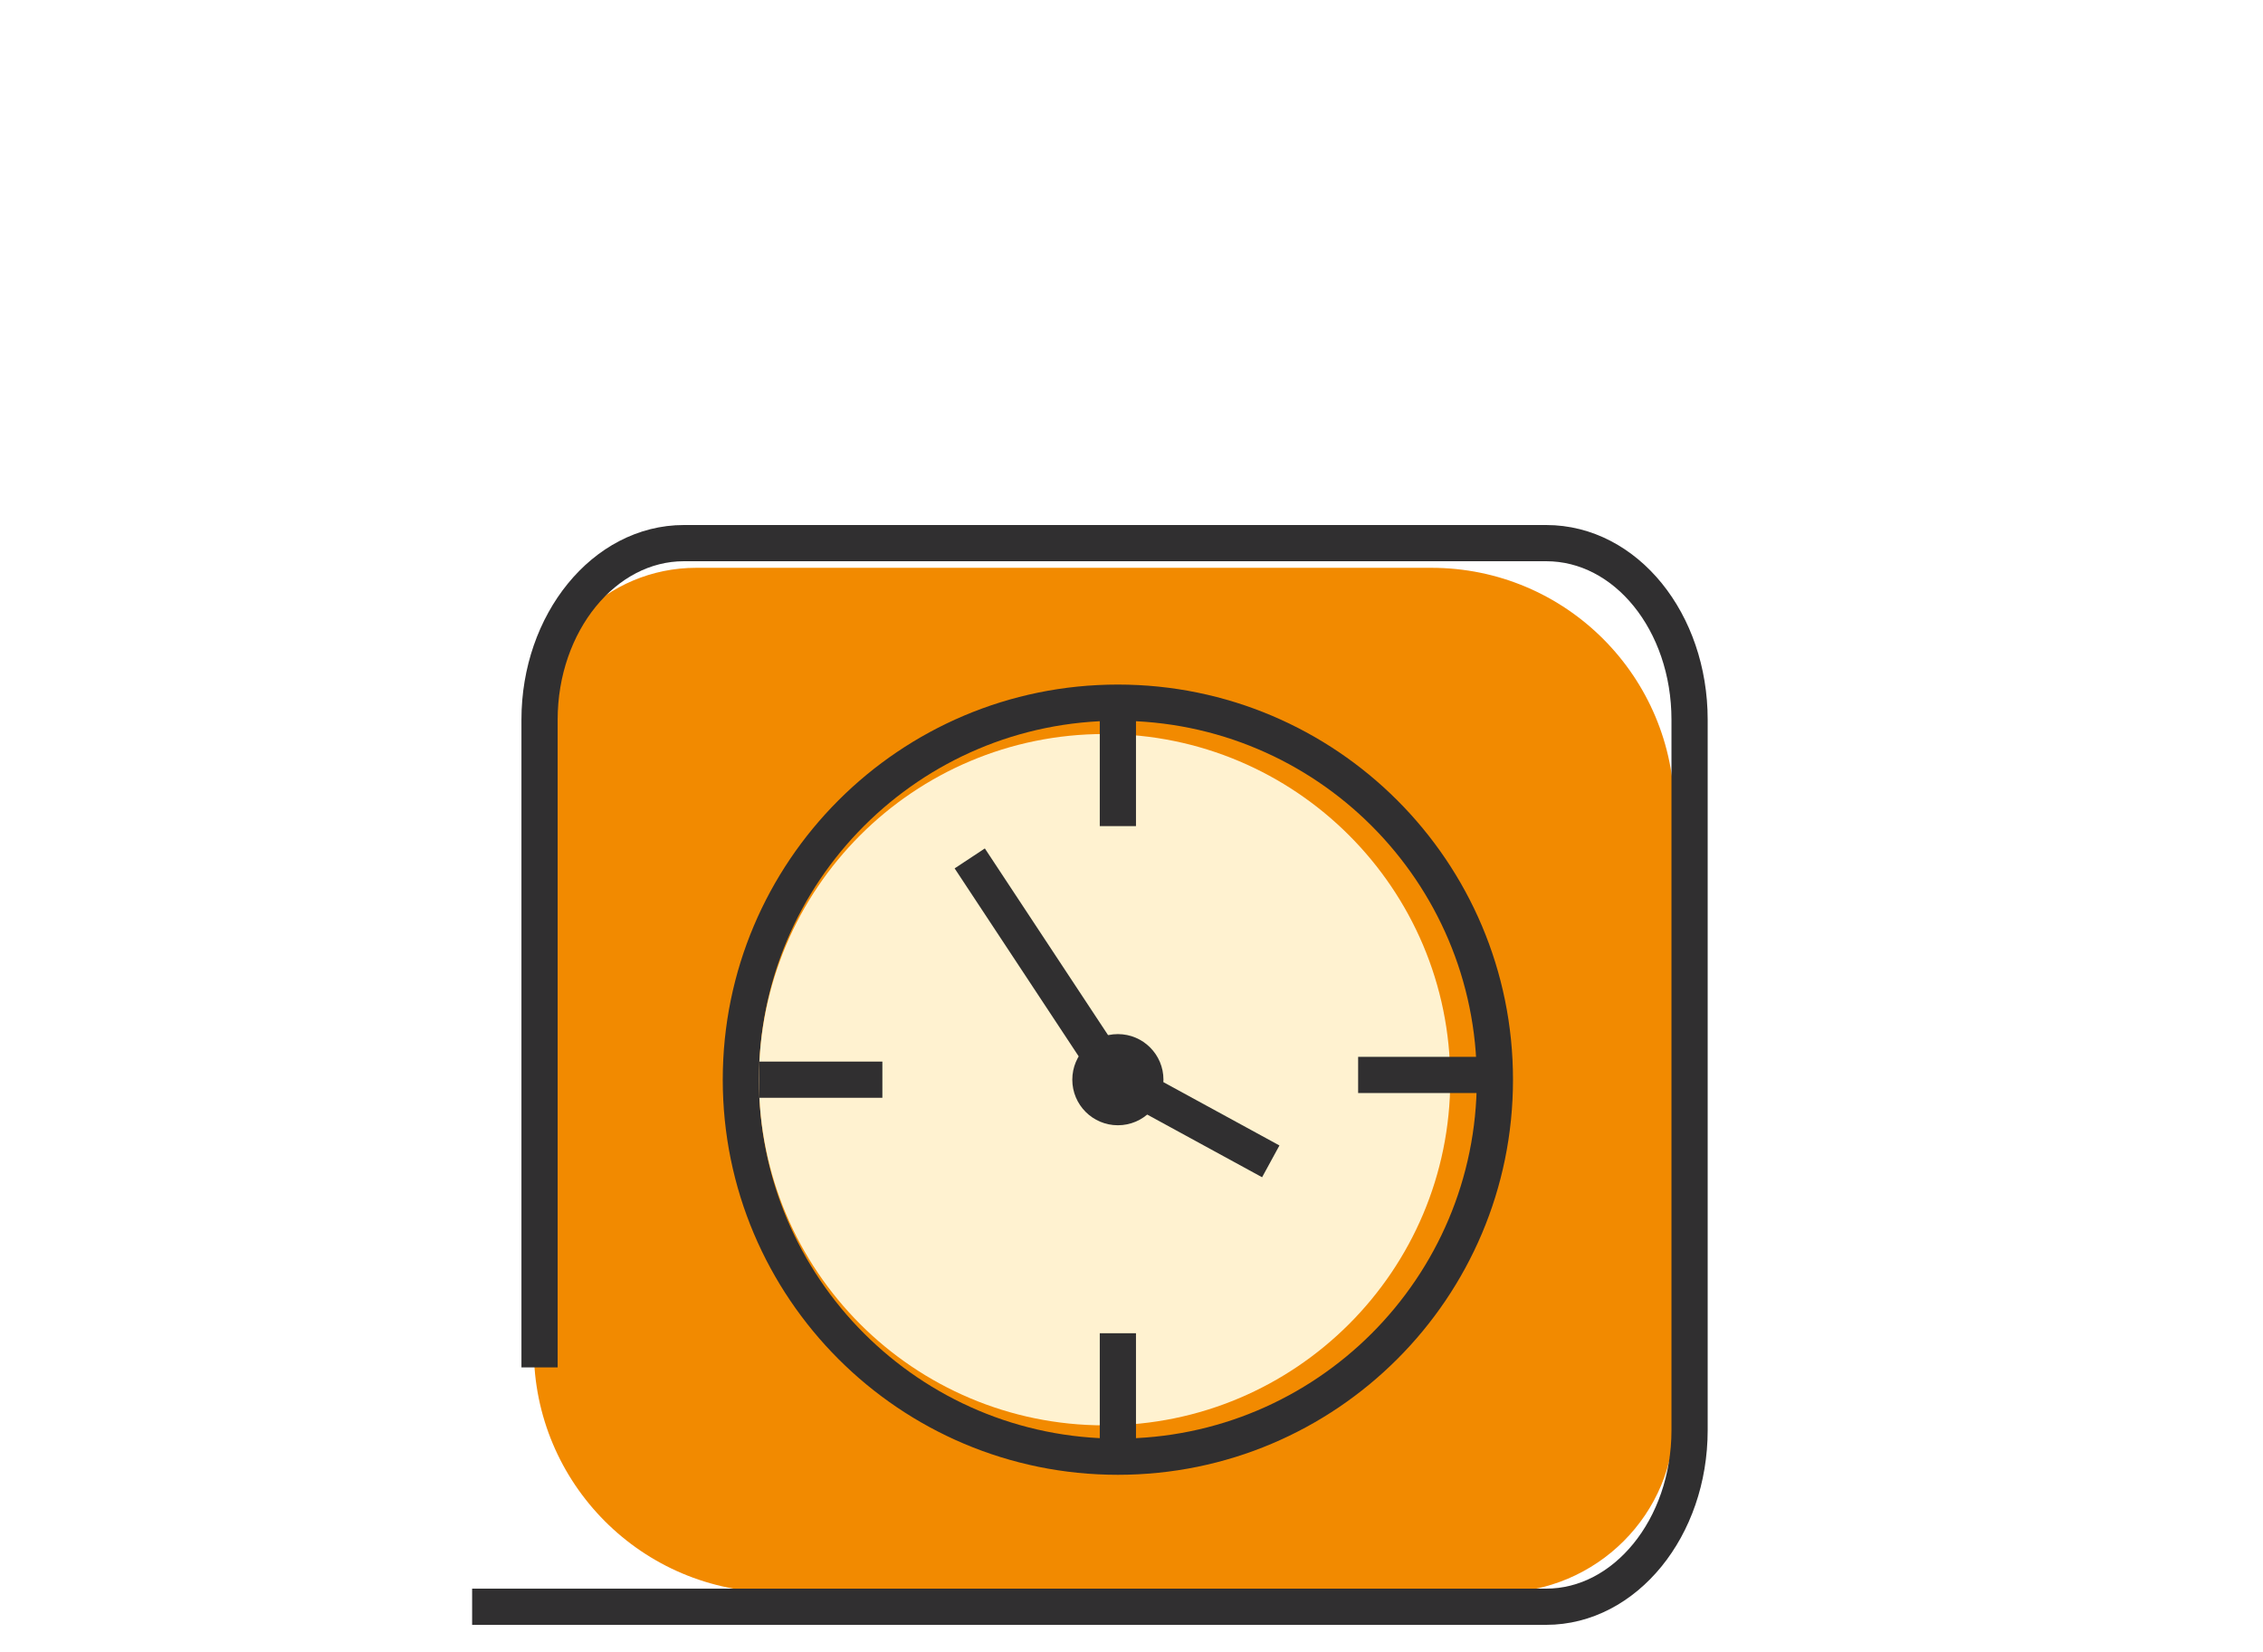 <svg width="100" height="73" viewBox="0 0 100 73" fill="none" xmlns="http://www.w3.org/2000/svg">
<rect width="100" height="73" fill="white"/>
<path d="M66.268 70.371H34.333C28.374 70.371 23.59 65.545 23.59 59.628V32.267C23.59 28.28 26.822 25.091 30.766 25.091H63.247C69.206 25.091 73.989 29.917 73.989 35.834V62.649C74.031 66.888 70.548 70.371 66.268 70.371Z" fill="#F28A00"/>
<path d="M23.842 60.425V31.805C23.842 27.525 26.696 24 30.221 24H68.324C71.849 24 74.661 27.483 74.661 31.805V63.195C74.661 67.517 71.807 71 68.324 71H20.863" stroke="#302F30" stroke-width="1.6" stroke-miterlimit="10"/>
<path d="M49.398 64.37C58.599 64.37 66.058 56.911 66.058 47.71C66.058 38.509 58.599 31.05 49.398 31.05C40.197 31.05 32.738 38.509 32.738 47.71C32.738 56.911 40.197 64.37 49.398 64.37Z" stroke="#302F30" stroke-width="1.6" stroke-miterlimit="10"/>
<path d="M48.811 62.985C57.247 62.985 64.086 56.146 64.086 47.71C64.086 39.274 57.247 32.435 48.811 32.435C40.375 32.435 33.536 39.274 33.536 47.71C33.536 56.146 40.375 62.985 48.811 62.985Z" fill="#FFF2D0"/>
<path d="M49.398 31.05V36.505" stroke="#302F30" stroke-width="1.6" stroke-miterlimit="10"/>
<path d="M49.398 58.914V64.37" stroke="#302F30" stroke-width="1.6" stroke-miterlimit="10"/>
<path d="M65.471 47.5H60.015" stroke="#302F30" stroke-width="1.6" stroke-miterlimit="10"/>
<path d="M38.991 47.71H33.536" stroke="#302F30" stroke-width="1.6" stroke-miterlimit="10"/>
<path d="M49.398 49.724C50.511 49.724 51.412 48.822 51.412 47.71C51.412 46.597 50.511 45.696 49.398 45.696C48.286 45.696 47.384 46.597 47.384 47.71C47.384 48.822 48.286 49.724 49.398 49.724Z" fill="#302F30"/>
<path d="M48.391 46.325L42.852 37.932" stroke="#302F30" stroke-width="1.6" stroke-miterlimit="10"/>
<path d="M50.615 48.297L56.154 51.319" stroke="#302F30" stroke-width="1.6" stroke-miterlimit="10"/>
</svg>
